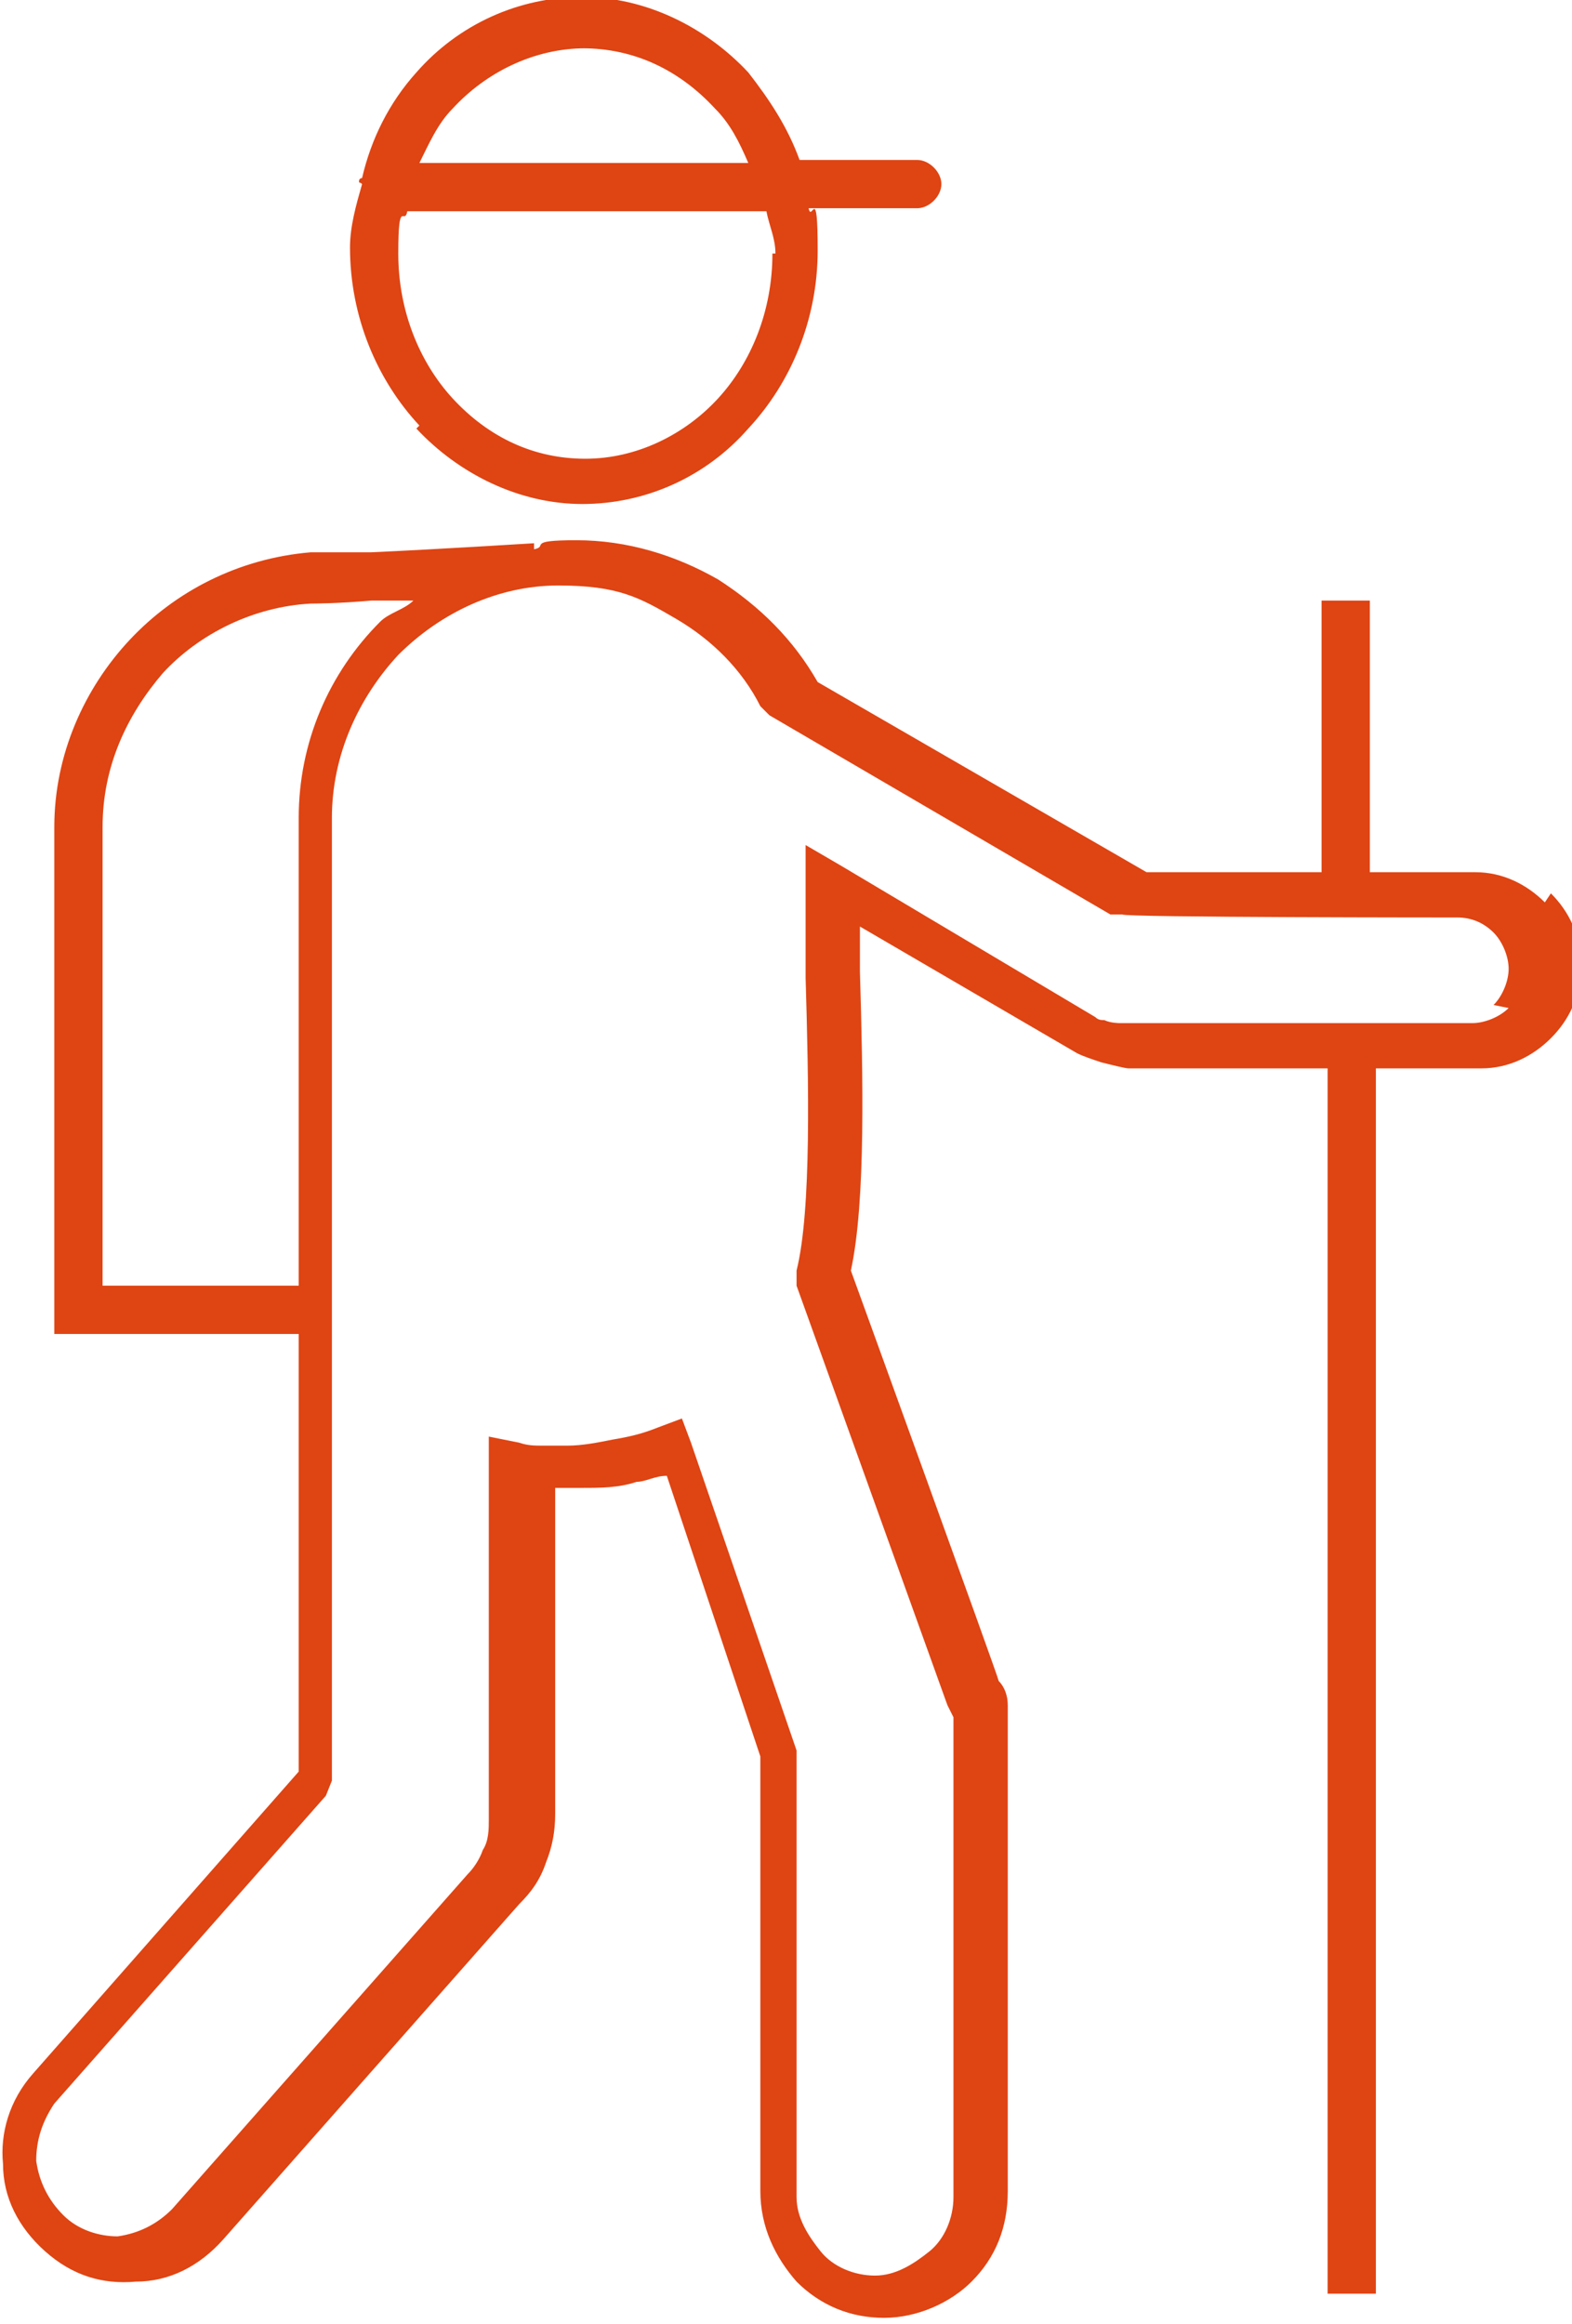 <svg xmlns="http://www.w3.org/2000/svg" id="Calque_1" viewBox="0 0 52.1 77"><defs><style>      .st0 {        fill: #df4413;      }    </style></defs><path class="st0" d="M50,33.4c-.3.3-.8.5-1.2.5h-11.7s-.3,0-.5-.1c-.1,0-.2,0-.3-.1h0l-8.4-5-1.2-.7v1.4c0,.7,0,1.8,0,3,.1,3.4.2,7.7-.3,9.7v.5l5,13.9.2.4s0,.1,0,.2c0,.2,0,.4,0,.5v15.2c0,.7-.3,1.4-.8,1.8s-1.1.8-1.8.8-1.4-.3-1.8-.8-.8-1.1-.8-1.8v-14.8c0,0-3.5-10.2-3.5-10.2l-.3-.8-.8.3c-.5.2-.9.3-1.5.4-.5.1-1,.2-1.5.2s-.5,0-.8,0c-.3,0-.5,0-.8-.1l-1-.2v12.7c0,.3,0,.7-.2,1-.1.3-.3.6-.5.8l-9.8,11.1c-.5.5-1.1.8-1.8.9-.6,0-1.3-.2-1.8-.7-.5-.5-.8-1.1-.9-1.8,0-.7.2-1.3.6-1.9l9-10.2.2-.5v-18.6c0,0,0,.1,0-.2v-13.1c0-2.1.9-4,2.2-5.4,1.4-1.4,3.3-2.3,5.3-2.3s2.7.4,3.9,1.1c1.2.7,2.2,1.7,2.8,2.9l.3.3,11.3,6.6h.4c0,.1,11.1.1,11.1.1.5,0,.9.2,1.2.5.3.3.5.8.5,1.2s-.2.9-.5,1.2h0ZM3.4,42.6v-15.2c0-2,.8-3.7,2-5.1,1.2-1.3,3-2.2,4.9-2.3,0,0,.9,0,2-.1.4,0,.9,0,1.4,0-.3.3-.8.4-1.1.7-1.7,1.7-2.7,4-2.7,6.5v13.3c0,0,0-.1,0,.2v2H3.4ZM51.2,29.9c-.6-.6-1.4-1-2.3-1h-3.5v-9h-1.6v9h-5.8l-10.9-6.3c-.8-1.4-1.9-2.5-3.3-3.4-1.4-.8-3-1.3-4.7-1.3s-.9.2-1.4.3v-.2s-3.2.2-5.4.3h-2c-2.4.2-4.5,1.3-6,2.9-1.5,1.6-2.5,3.8-2.5,6.2v16.8h8.1v14.5l-8.8,10c-.8.9-1.1,2-1,3,0,1.1.5,2.1,1.4,2.9.9.8,1.9,1.1,3,1,1.1,0,2.1-.5,2.9-1.4l9.8-11.1c.4-.4.7-.8.9-1.4.2-.5.3-1,.3-1.6v-10.8c.3,0,.6,0,.9,0,.6,0,1.2,0,1.8-.2.3,0,.6-.2,1-.2l3.1,9.3v14.4c0,1.2.5,2.2,1.2,3,.8.8,1.8,1.2,2.9,1.2s2.2-.5,2.9-1.2c.8-.8,1.2-1.8,1.2-3v-15.2c0-.3,0-.6,0-.9,0-.3-.1-.6-.3-.8h0c0-.1-4.9-13.6-4.9-13.6.5-2.3.4-6.5.3-9.9,0-.5,0-1,0-1.5l7.2,4.2c.2.1.5.2.8.3.4.1.8.2.9.2h6.6v40.6h1.6v-40.6h3.5c.9,0,1.7-.4,2.3-1,.6-.6,1-1.4,1-2.4s-.4-1.8-1-2.4h0Z"></path><path class="st0" d="M19.3,1.6c1.7,0,3.2.7,4.4,2,.5.5.8,1.1,1.1,1.8h-10.9c.3-.6.6-1.3,1.1-1.8,1.1-1.2,2.7-2,4.4-2h0ZM25.6,8.4c0,1.9-.7,3.6-1.8,4.8-1.1,1.2-2.7,2-4.4,2s-3.2-.7-4.4-2c-1.1-1.2-1.8-2.9-1.8-4.8s.2-.9.3-1.4h11.9c.1.5.3.9.3,1.4h0ZM13.8,14.2c1.4,1.5,3.4,2.5,5.5,2.5s4.1-.9,5.5-2.5c1.4-1.5,2.3-3.6,2.3-5.9s-.2-.9-.3-1.4h3.6c.4,0,.8-.4.8-.8s-.4-.8-.8-.8h-3.9c-.4-1.1-1-2-1.7-2.9-1.4-1.5-3.4-2.5-5.5-2.5s-4.1.9-5.5,2.5c-.9,1-1.5,2.2-1.8,3.5,0,0-.1,0-.1.1s0,0,.1.1c-.2.7-.4,1.4-.4,2.1,0,2.3.9,4.4,2.3,5.9h0Z"></path></svg>